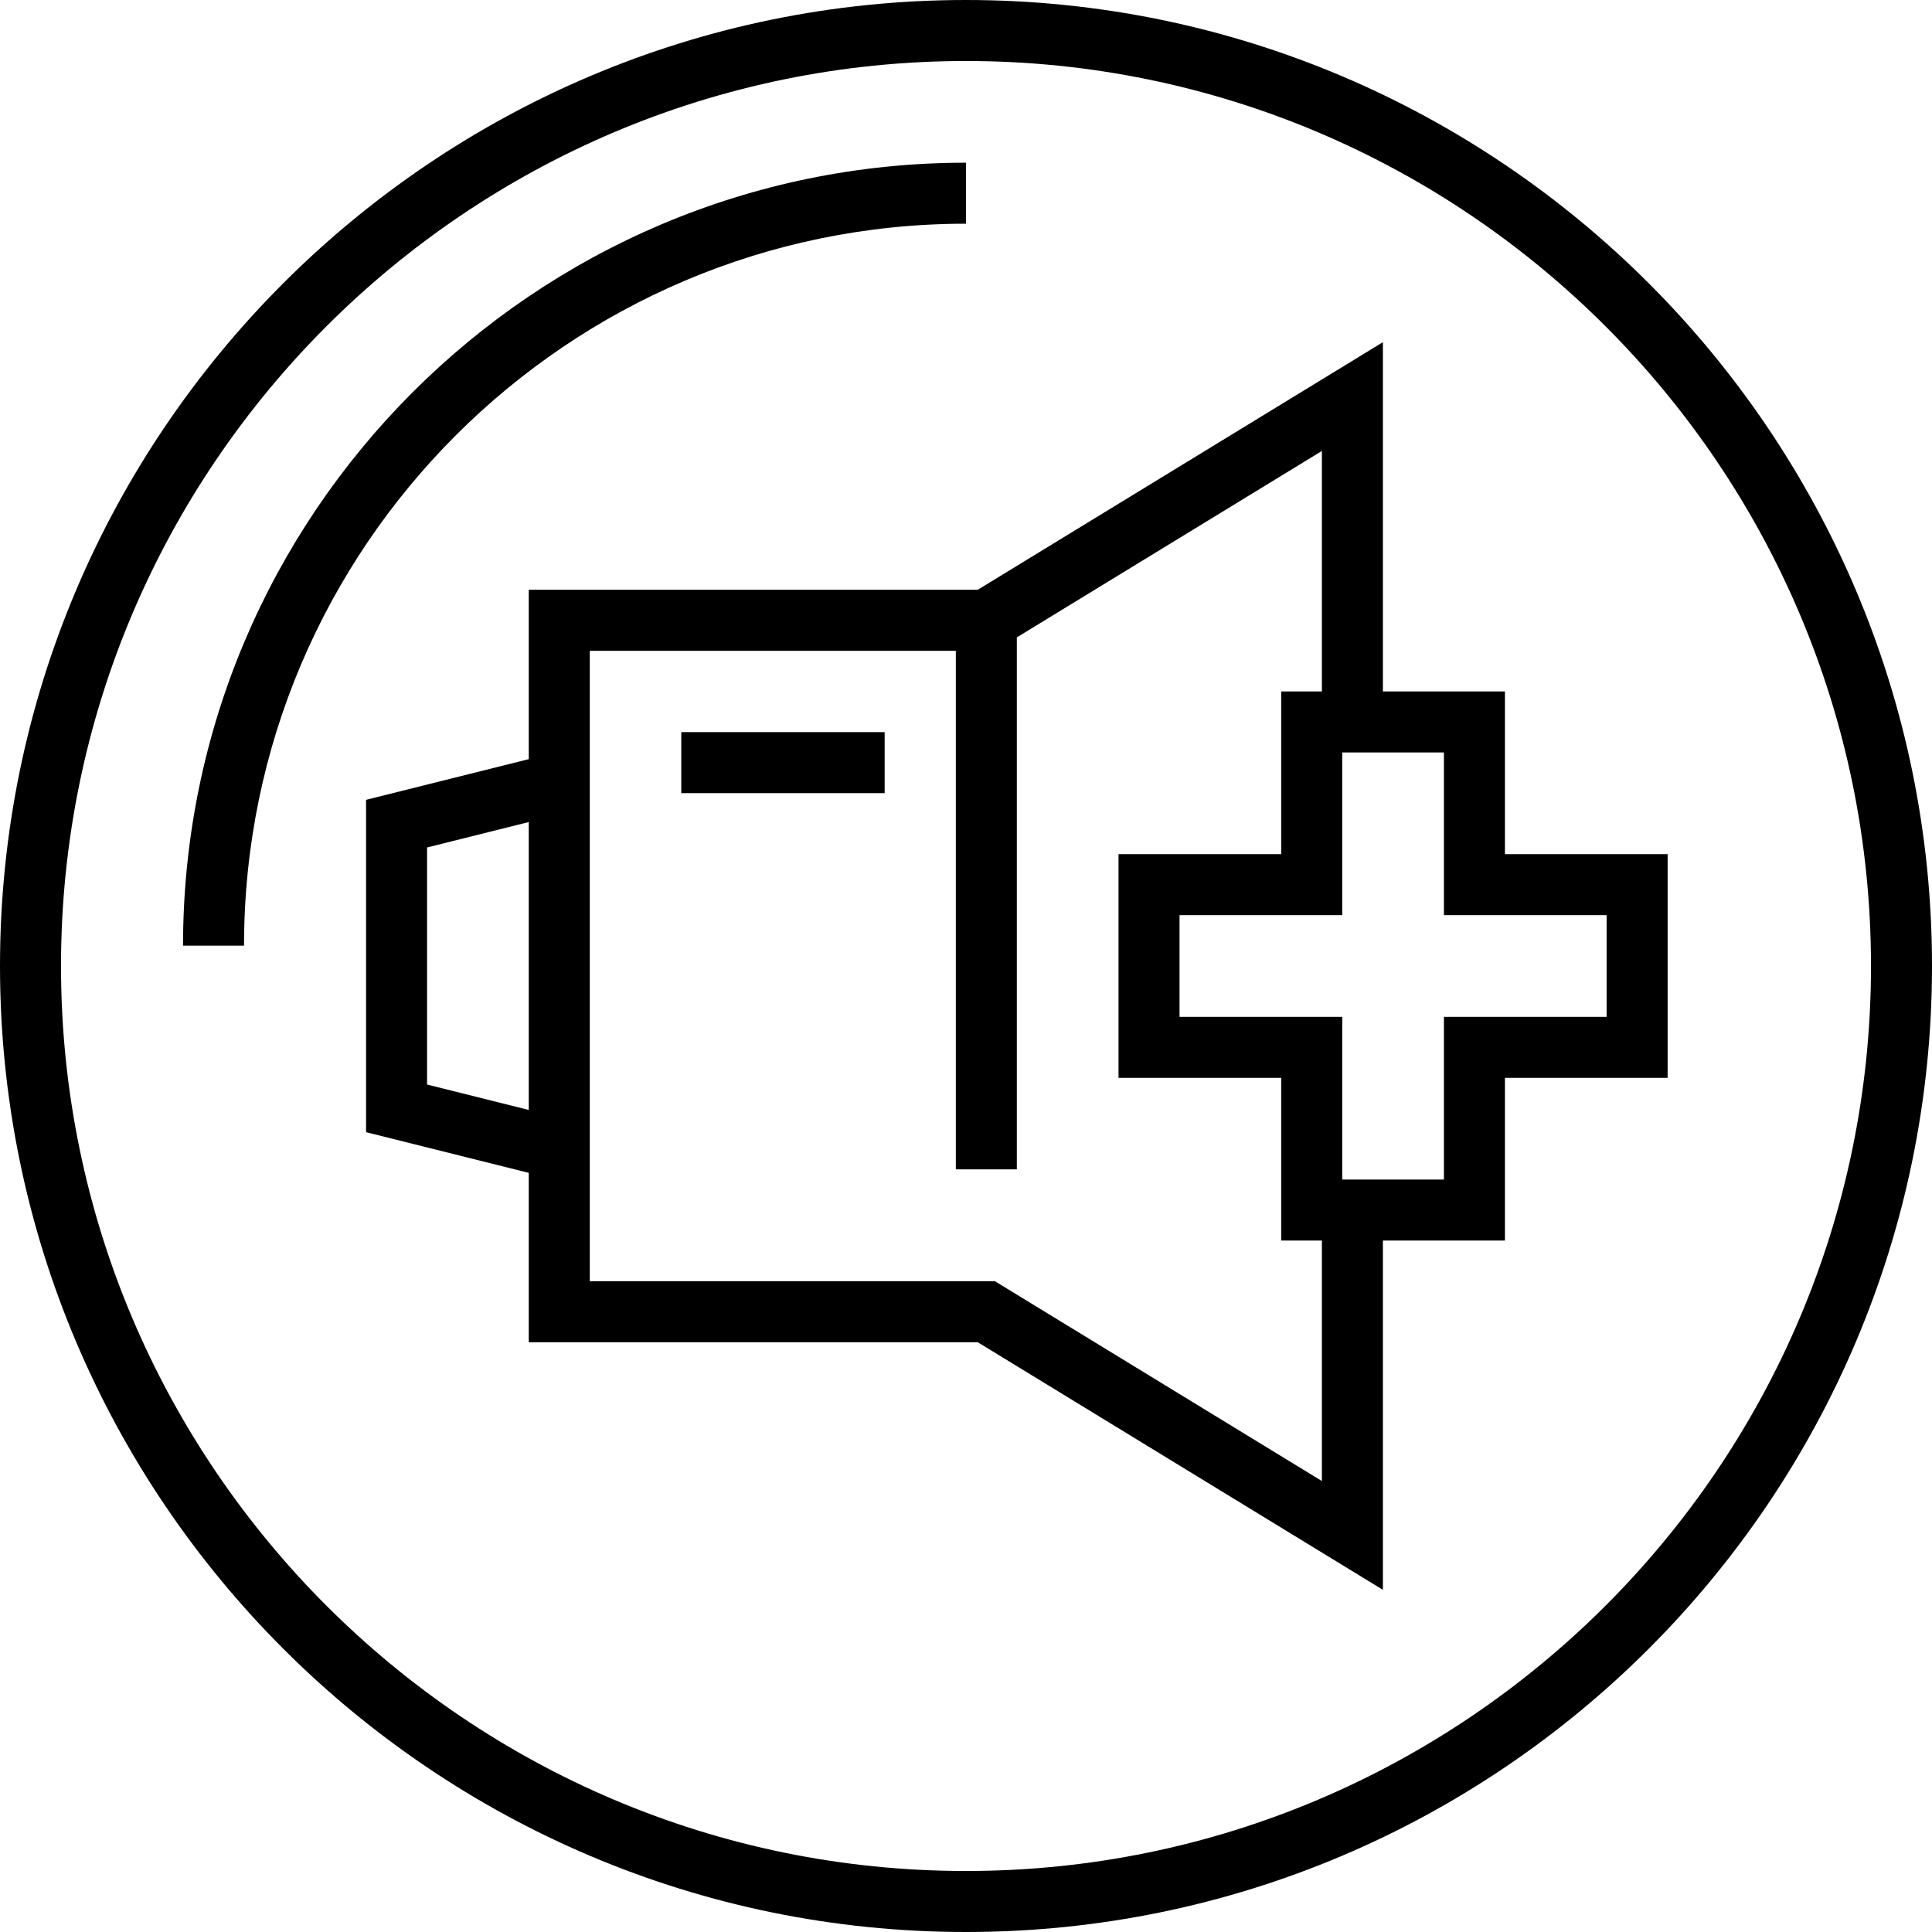 <?xml version="1.0" encoding="iso-8859-1"?>
<!-- Uploaded to: SVG Repo, www.svgrepo.com, Generator: SVG Repo Mixer Tools -->
<svg fill="#000000" version="1.1" id="Layer_1" xmlns="http://www.w3.org/2000/svg" xmlns:xlink="http://www.w3.org/1999/xlink" 
	 viewBox="0 0 512 512" xml:space="preserve">
<g>
	<g>
		<path d="M256,0C114.841,0,0,114.841,0,256s114.841,256,256,256s256-114.841,256-256S397.159,0,256,0z M256,495.832
			C123.756,495.832,16.168,388.244,16.168,256S123.756,16.168,256,16.168S495.832,123.756,495.832,256S388.244,495.832,256,495.832z
			"/>
	</g>
</g>
<g>
	<g>
		<path d="M398.821,226.358v-43.116h-32.337V90.68l-107.369,65.615h-46.231h-72.758v44.888l-43.116,10.779v88.077l43.116,10.779
			v44.888h72.758h46.231l107.369,65.615v-92.562h32.337v-43.116h43.116v-59.284H398.821z M140.126,294.151l-26.947-6.737v-62.828
			l26.947-6.737V294.151z M350.316,392.491l-86.652-52.954H156.295V172.463h97.01v137.432h16.168V168.913l80.842-49.403v63.733
			h-10.779v43.116h-43.116v59.284h43.116v43.116h10.779V392.491z M425.768,269.474h-43.116v43.116h-26.947v-43.116h-43.116v-26.947
			h43.116v-43.116h26.947v43.116h43.116V269.474z"/>
	</g>
</g>
<g>
	<g>
		<rect x="180.547" y="194.021" width="53.895" height="16.168"/>
	</g>
</g>
<g>
	<g>
		<path d="M48.505,250.611h16.168c0-105.498,85.828-191.326,191.326-191.326V43.116C141.587,43.116,48.505,136.197,48.505,250.611z"
			/>
	</g>
</g>
</svg>